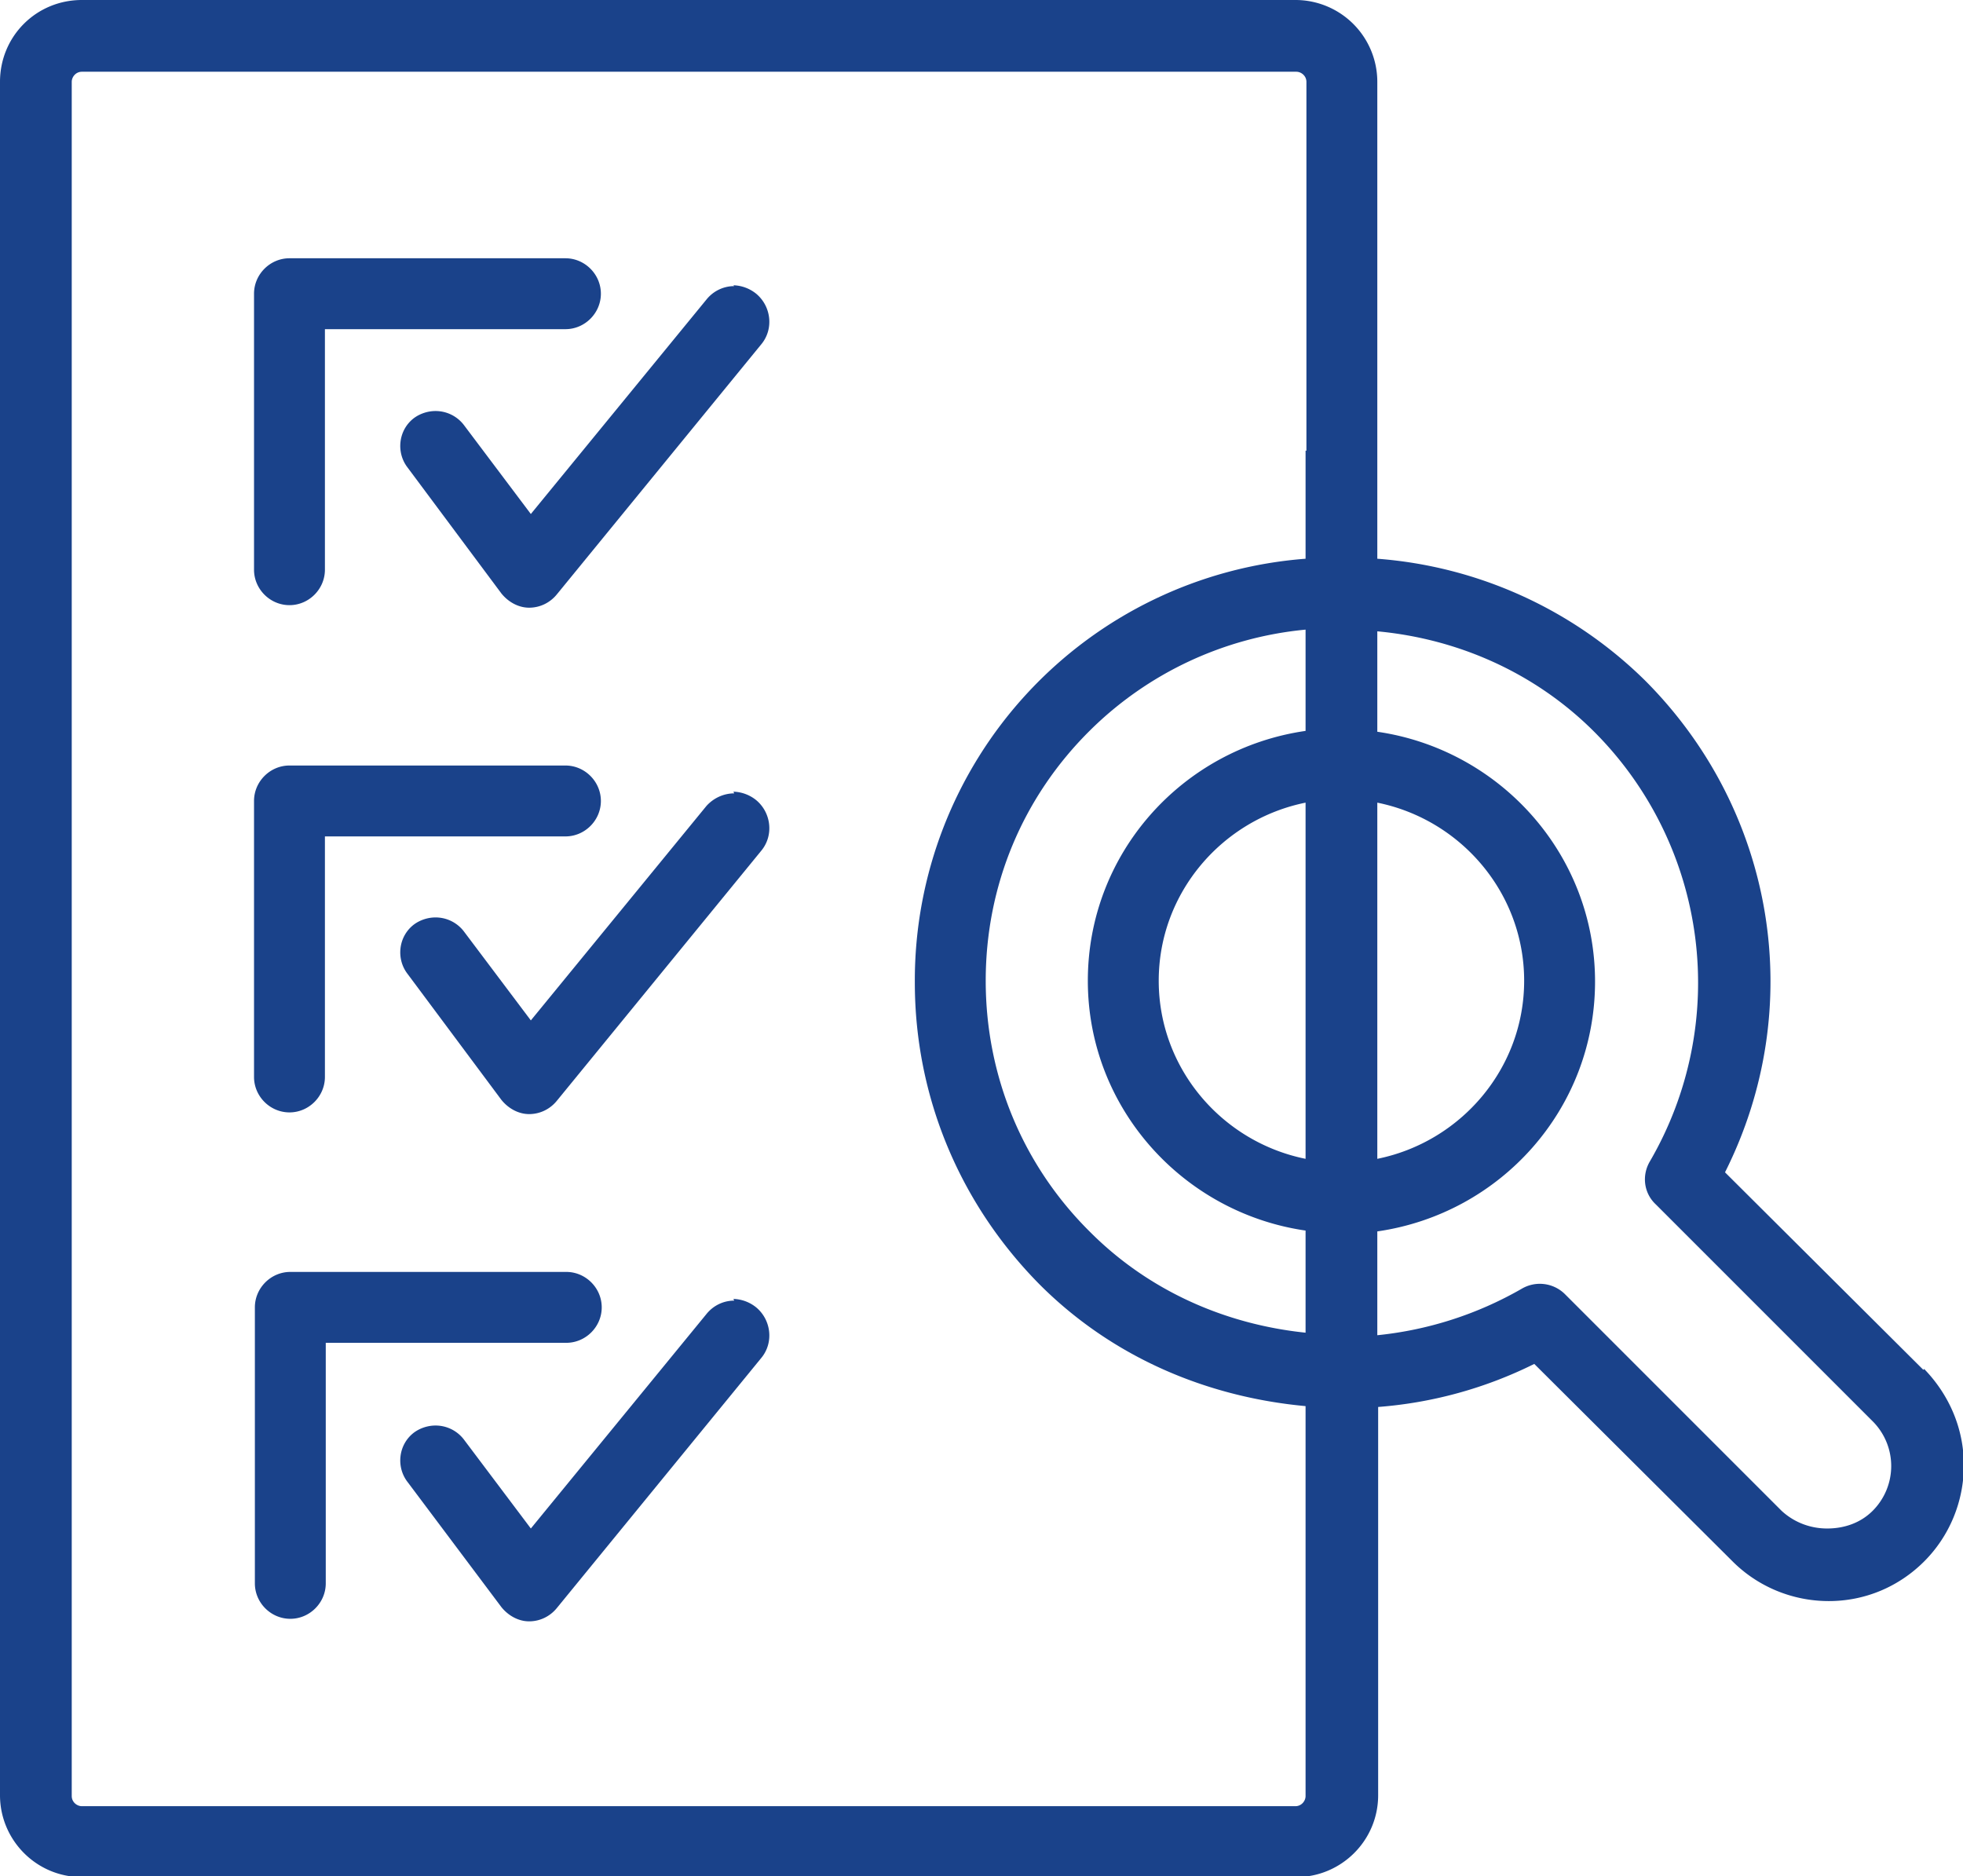 <svg xmlns="http://www.w3.org/2000/svg" id="Layer_1" data-name="Layer 1" viewBox="0 0 23.26 22.23"><defs><style>.cls-1{fill:#1a428a}</style></defs><path d="M3.43 13.18c.23 0 .42-.19.42-.42V9.91H6.7c.23 0 .42-.19.42-.42s-.19-.42-.42-.42H3.43c-.23 0-.42.19-.42.42v3.27c0 .23.19.42.42.42Zm0-6.01c.23 0 .42-.19.42-.42V3.9H6.7c.23 0 .42-.19.42-.42s-.19-.42-.42-.42H3.43c-.23 0-.42.19-.42.42v3.27c0 .23.19.42.42.42Zm5.27 8.24c-.13 0-.25.06-.33.16l-2.08 2.54-.79-1.05a.422.422 0 0 0-.34-.17c-.09 0-.18.03-.25.08-.19.14-.22.41-.08.59l1.11 1.48c.08.1.2.17.33.17s.25-.06.33-.16l2.42-2.96c.15-.18.12-.45-.06-.6a.449.449 0 0 0-.27-.1Z" class="cls-1"/><path d="M8.7 9.4c-.13 0-.25.06-.33.15l-2.08 2.54-.79-1.05a.422.422 0 0 0-.34-.17c-.09 0-.18.03-.25.08-.19.14-.22.41-.08.59l1.11 1.49c.08.1.2.17.33.17s.25-.06.33-.16l2.42-2.96c.15-.18.12-.45-.06-.6a.449.449 0 0 0-.27-.1Zm-1.57 6.09c0-.23-.19-.42-.42-.42H3.44c-.23 0-.42.19-.42.42v3.27c0 .23.19.42.42.42s.42-.19.42-.42v-2.85h2.85c.23 0 .42-.19.42-.42ZM8.7 3.39c-.13 0-.25.06-.33.16L6.29 6.09 5.5 5.04a.422.422 0 0 0-.34-.17c-.09 0-.18.03-.25.08-.19.14-.22.41-.08.59l1.11 1.49c.08.1.2.17.33.17s.25-.06.33-.16l2.42-2.96c.15-.18.12-.45-.06-.6a.449.449 0 0 0-.27-.1Z" class="cls-1"/><path d="m22.79 16.23-2.35-2.34c.98-1.95.6-4.28-.95-5.83a5.061 5.061 0 0 0-3.17-1.44V.97a.97.97 0 0 0-.97-.97H.97C.43 0 0 .43 0 .97v20.3c0 .53.43.97.97.97h14.39c.53 0 .97-.43.97-.97v-4.6a5.01 5.01 0 0 0 1.85-.51l2.35 2.34c.3.3.71.47 1.14.47s.83-.17 1.13-.47c.3-.3.47-.71.47-1.14s-.17-.83-.47-1.14Zm-7.32-2.5c-.99-.2-1.74-1.07-1.74-2.11s.75-1.91 1.74-2.11v4.22Zm0-5.07c-1.46.21-2.58 1.45-2.58 2.96s1.13 2.75 2.58 2.96v1.21c-.96-.1-1.86-.5-2.55-1.19-.8-.79-1.24-1.85-1.24-2.98s.44-2.18 1.24-2.97a4.19 4.19 0 0 1 2.55-1.19v1.19Zm0-3.32v1.28a5.01 5.01 0 0 0-4.63 5.02c0 1.35.53 2.62 1.48 3.58.85.85 1.96 1.33 3.15 1.44v4.62c0 .06-.05.12-.12.12H.97c-.06 0-.12-.05-.12-.12V.97C.85.91.9.85.97.85h14.39c.06 0 .12.05.12.12v4.37Zm.85 4.17c.99.2 1.74 1.07 1.74 2.11s-.75 1.91-1.74 2.11V9.51Zm5.87 8.39c-.14.14-.33.21-.54.21s-.4-.08-.54-.21l-2.57-2.57a.423.423 0 0 0-.51-.06 4.3 4.3 0 0 1-1.71.55v-1.23c1.46-.21 2.58-1.45 2.58-2.96s-1.13-2.75-2.58-2.96V7.48c.97.09 1.88.5 2.57 1.19a4.207 4.207 0 0 1 .66 5.09c-.1.17-.07.38.07.51l2.57 2.57a.75.75 0 0 1 0 1.06Z" class="cls-1"/></svg>